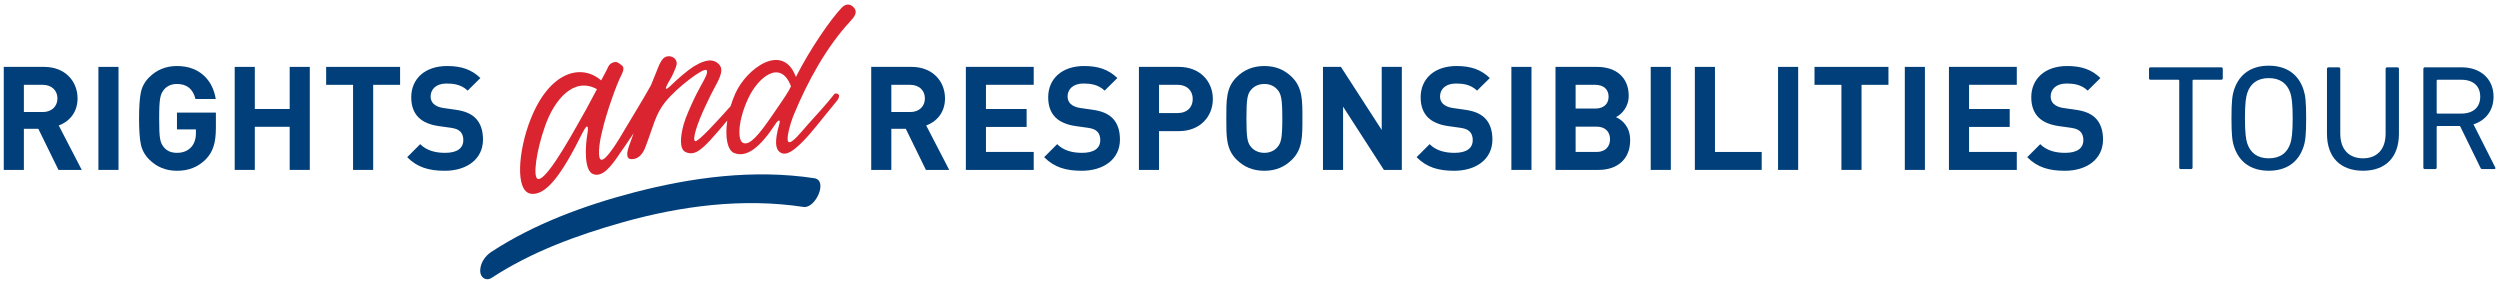 <?xml version="1.0" encoding="utf-8"?>
<!-- Generator: Adobe Illustrator 16.0.0, SVG Export Plug-In . SVG Version: 6.00 Build 0)  -->
<!DOCTYPE svg PUBLIC "-//W3C//DTD SVG 1.1//EN" "http://www.w3.org/Graphics/SVG/1.1/DTD/svg11.dtd">
<svg version="1.1" id="Layer_1" xmlns="http://www.w3.org/2000/svg" xmlns:xlink="http://www.w3.org/1999/xlink" x="0px" y="0px"
	 width="604.667px" height="68px" viewBox="0 0 604.667 68" enable-background="new 0 0 604.667 68" xml:space="preserve">
<g>
	<g>
		<path fill="#013F7A" d="M14.138,41.094l-4.864-9.938H5.775v9.938H0.91V16.178h9.764c5.074,0,8.084,3.465,8.084,7.629
			c0,3.5-2.135,5.669-4.549,6.544l5.563,10.743H14.138z M10.359,20.518H5.775v6.579h4.584c2.135,0,3.534-1.365,3.534-3.29
			C13.893,21.882,12.494,20.518,10.359,20.518z"/>
		<path fill="#013F7A" d="M23.799,41.094V16.178h4.864v24.917H23.799z"/>
		<path fill="#013F7A" d="M49.836,38.469c-1.925,1.96-4.235,2.836-7.034,2.836c-2.66,0-4.899-0.91-6.719-2.73
			c-1.085-1.085-1.75-2.344-2.03-3.744c-0.279-1.4-0.419-3.464-0.419-6.194s0.14-4.794,0.419-6.195
			c0.28-1.434,0.945-2.659,2.03-3.744c1.819-1.819,4.059-2.729,6.719-2.729c5.669,0,8.713,3.64,9.378,7.979h-4.899
			c-0.596-2.414-2.065-3.639-4.479-3.639c-1.295,0-2.345,0.455-3.115,1.33c-0.91,1.154-1.19,2.064-1.19,6.999
			c0,4.899,0.21,5.879,1.19,7.034c0.735,0.875,1.785,1.295,3.115,1.295c1.435,0,2.589-0.455,3.465-1.4
			c0.734-0.84,1.12-1.959,1.12-3.324v-0.945h-4.584v-4.06h9.414v3.64C52.215,34.516,51.55,36.651,49.836,38.469z"/>
		<path fill="#013F7A" d="M70.065,41.094V30.666h-8.434v10.428h-4.865V16.178h4.865v10.184h8.434V16.178h4.865v24.917H70.065z"/>
		<path fill="#013F7A" d="M90.258,20.518v20.577h-4.864V20.518h-6.509v-4.34h17.882v4.34H90.258z"/>
		<path fill="#013F7A" d="M107.583,41.305c-3.779,0-6.648-0.806-9.098-3.29l3.149-3.149c1.575,1.574,3.709,2.1,6.019,2.1
			c2.87,0,4.409-1.085,4.409-3.08c0-0.875-0.245-1.61-0.77-2.1c-0.49-0.456-1.049-0.7-2.204-0.875l-3.009-0.42
			c-2.135-0.315-3.709-0.979-4.83-2.064c-1.19-1.19-1.785-2.8-1.785-4.9c0-4.444,3.289-7.559,8.679-7.559
			c3.429,0,5.914,0.84,8.048,2.905l-3.078,3.044c-1.575-1.505-3.465-1.715-5.11-1.715c-2.589,0-3.849,1.435-3.849,3.15
			c0,0.63,0.209,1.295,0.735,1.784c0.49,0.455,1.294,0.84,2.31,0.98l2.939,0.42c2.274,0.314,3.709,0.944,4.759,1.924
			c1.33,1.26,1.924,3.08,1.924,5.284C116.821,38.575,112.797,41.305,107.583,41.305z"/>
		<path fill="#013F7A" d="M223.948,41.094l-4.864-9.938h-3.5v9.938h-4.865V16.178h9.764c5.074,0,8.084,3.465,8.084,7.629
			c0,3.5-2.135,5.669-4.549,6.544l5.563,10.743H223.948z M220.169,20.518h-4.584v6.579h4.584c2.134,0,3.534-1.365,3.534-3.29
			C223.704,21.882,222.304,20.518,220.169,20.518z"/>
		<path fill="#013F7A" d="M233.609,41.094V16.178h16.412v4.34h-11.548v5.844h9.834v4.339h-9.834v6.053h11.548v4.34H233.609z"/>
		<path fill="#013F7A" d="M261.642,41.305c-3.779,0-6.649-0.806-9.098-3.29l3.148-3.149c1.574,1.574,3.71,2.1,6.02,2.1
			c2.869,0,4.409-1.085,4.409-3.08c0-0.875-0.245-1.61-0.77-2.1c-0.49-0.456-1.05-0.7-2.206-0.875l-3.009-0.42
			c-2.136-0.315-3.71-0.979-4.829-2.064c-1.189-1.19-1.785-2.8-1.785-4.9c0-4.444,3.291-7.559,8.68-7.559
			c3.43,0,5.913,0.84,8.049,2.905l-3.08,3.044c-1.575-1.505-3.465-1.715-5.109-1.715c-2.59,0-3.85,1.435-3.85,3.15
			c0,0.63,0.211,1.295,0.735,1.784c0.49,0.455,1.294,0.84,2.31,0.98l2.939,0.42c2.275,0.314,3.71,0.944,4.76,1.924
			c1.33,1.26,1.924,3.08,1.924,5.284C270.88,38.575,266.855,41.305,261.642,41.305z"/>
		<path fill="#013F7A" d="M285.124,31.716h-4.794v9.378h-4.863V16.178h9.657c5.145,0,8.225,3.535,8.225,7.769
			S290.269,31.716,285.124,31.716z M284.88,20.518h-4.55v6.824h4.55c2.205,0,3.604-1.365,3.604-3.395
			C288.483,21.917,287.085,20.518,284.88,20.518z"/>
		<path fill="#013F7A" d="M312.528,38.575c-1.75,1.75-3.885,2.73-6.721,2.73c-2.834,0-5.003-0.98-6.752-2.73
			c-2.521-2.52-2.45-5.634-2.45-9.938c0-4.305-0.07-7.419,2.45-9.939c1.749-1.75,3.918-2.729,6.752-2.729
			c2.836,0,4.971,0.98,6.721,2.729c2.52,2.52,2.484,5.634,2.484,9.939C315.013,32.94,315.048,36.055,312.528,38.575z
			 M308.923,21.638c-0.699-0.805-1.784-1.33-3.115-1.33c-1.328,0-2.447,0.525-3.148,1.33c-0.945,1.049-1.19,2.205-1.19,6.999
			c0,4.794,0.245,5.948,1.19,6.999c0.701,0.805,1.82,1.33,3.148,1.33c1.331,0,2.416-0.525,3.115-1.33
			c0.945-1.05,1.225-2.205,1.225-6.999C310.147,23.842,309.868,22.687,308.923,21.638z"/>
		<path fill="#013F7A" d="M334.716,41.094l-9.868-15.293v15.293h-4.864V16.178h4.34l9.867,15.258V16.178h4.865v24.917H334.716z"/>
		<path fill="#013F7A" d="M351.727,41.305c-3.78,0-6.649-0.806-9.099-3.29l3.148-3.149c1.576,1.574,3.711,2.1,6.02,2.1
			c2.869,0,4.41-1.085,4.41-3.08c0-0.875-0.246-1.61-0.77-2.1c-0.49-0.456-1.051-0.7-2.206-0.875l-3.009-0.42
			c-2.136-0.315-3.71-0.979-4.83-2.064c-1.189-1.19-1.785-2.8-1.785-4.9c0-4.444,3.29-7.559,8.68-7.559
			c3.43,0,5.914,0.84,8.049,2.905l-3.08,3.044c-1.574-1.505-3.464-1.715-5.109-1.715c-2.59,0-3.85,1.435-3.85,3.15
			c0,0.63,0.211,1.295,0.736,1.784c0.49,0.455,1.293,0.84,2.309,0.98l2.939,0.42c2.275,0.314,3.711,0.944,4.76,1.924
			c1.33,1.26,1.925,3.08,1.925,5.284C360.965,38.575,356.94,41.305,351.727,41.305z"/>
		<path fill="#013F7A" d="M365.552,41.094V16.178h4.863v24.917H365.552z"/>
		<path fill="#013F7A" d="M386.653,41.094h-10.428V16.178h10.008c4.864,0,7.699,2.73,7.699,7c0,2.764-1.82,4.549-3.08,5.144
			c1.505,0.7,3.43,2.274,3.43,5.599C394.282,38.575,391.098,41.094,386.653,41.094z M385.849,20.518h-4.76v5.739h4.76
			c2.064,0,3.219-1.155,3.219-2.87S387.913,20.518,385.849,20.518z M386.163,30.631h-5.074v6.123h5.074
			c2.205,0,3.254-1.398,3.254-3.079C389.417,31.996,388.368,30.631,386.163,30.631z"/>
		<path fill="#013F7A" d="M399.253,41.094V16.178h4.865v24.917H399.253z"/>
		<path fill="#013F7A" d="M409.928,41.094V16.178h4.864v20.577h11.303v4.34H409.928z"/>
		<path fill="#013F7A" d="M430.052,41.094V16.178h4.863v24.917H430.052z"/>
		<path fill="#013F7A" d="M450.244,20.518v20.577h-4.864V20.518h-6.51v-4.34h17.883v4.34H450.244z"/>
		<path fill="#013F7A" d="M460.71,41.094V16.178h4.863v24.917H460.71z"/>
		<path fill="#013F7A" d="M471.384,41.094V16.178h16.412v4.34h-11.548v5.844h9.833v4.339h-9.833v6.053h11.548v4.34H471.384z"/>
		<path fill="#013F7A" d="M499.415,41.305c-3.779,0-6.647-0.806-9.098-3.29l3.148-3.149c1.576,1.574,3.71,2.1,6.021,2.1
			c2.868,0,4.408-1.085,4.408-3.08c0-0.875-0.244-1.61-0.77-2.1c-0.49-0.456-1.05-0.7-2.204-0.875l-3.01-0.42
			c-2.135-0.315-3.709-0.979-4.83-2.064c-1.189-1.19-1.783-2.8-1.783-4.9c0-4.444,3.289-7.559,8.678-7.559
			c3.43,0,5.914,0.84,8.049,2.905l-3.079,3.044c-1.575-1.505-3.466-1.715-5.11-1.715c-2.588,0-3.848,1.435-3.848,3.15
			c0,0.63,0.209,1.295,0.734,1.784c0.49,0.455,1.295,0.84,2.311,0.98l2.938,0.42c2.275,0.314,3.71,0.944,4.761,1.924
			c1.329,1.26,1.923,3.08,1.923,5.284C508.653,38.575,504.63,41.305,499.415,41.305z"/>
	</g>
</g>
<path fill="#DA2531" d="M205.541,5.271c0.905-1.017,2.091-2.195,0.962-3.455c-1.022-1.16-2.158-0.757-2.925,0.053
	c-2.616,2.722-7.675,9.986-11.07,16.743c-3.162-8.544-11.964-2.044-14.655,3.995c-0.459,1.03-0.833,2.058-1.142,3.068
	c-3.212,3.603-7.875,8.718-8.561,8.467c-0.814-0.352,0.51-4.3,2.373-8.284c0.561-1.102,1.177-2.574,2.138-4.324
	c1.529-2.834,2.643-4.91,0.94-6.249c-1.803-1.5-4.289-0.093-5.794,0.77c-1.58,1.009-3.876,2.999-5.473,4.553
	c-1.264,1.234-1.831,1.361-0.57-0.86c0.32-0.478,0.958-1.583,1.688-3.438c0.367-0.925,0.254-1.451-0.151-2.039
	c-0.556-0.655-1.917-1.045-2.876-0.14c-0.947,0.988-1.395,2.708-2.716,5.83c-0.076,0.178-0.167,0.408-0.266,0.659
	c-2.025,3.636-4.704,7.941-6.186,10.459c-1.645,2.845-4.739,7.957-5.883,7.544c-0.846-0.259-0.543-3.789,0.289-6.958
	c0.866-3.909,3.4-11.24,4.723-13.702c0.978-2.033-0.021-2.061-0.719-2.685c-0.703-0.629-2.117-0.111-2.535,0.836
	c-0.178,0.43-0.862,1.736-1.73,3.335c-4.75-4.115-12.45-2.283-17.073,9.407c-2.947,7.417-3.857,17.492,0.127,18.017
	c3.456,0.412,7.136-4.043,12.482-14.846c1.175-2.289,1.389-1.446,1.205-0.127c-0.737,4.162-0.772,9.565,1.39,10.235
	c2.144,0.747,4.175-1.699,6.309-4.916c0.999-1.416,2.127-3.03,3.413-4.99c-0.383,1.072-0.734,2.046-1.024,2.827
	c-0.606,1.642-1.021,3.548,0.665,3.433c1.545-0.008,2.668-1.337,3.269-3.084c1.809-4.64,2.307-7.794,4.839-10.846
	c2.743-3.406,9.2-8.298,9.878-7.596c0.665,0.726-1.188,3.159-2.987,6.917c-0.868,1.875-2.088,4.527-2.528,6.176
	c-0.788,2.774-1.113,5.935,0.397,6.694c2.237,1.102,4.036-0.777,6.001-2.814c0.935-1.015,2.558-2.89,4.144-4.777
	c-0.604,4,0.037,7.17,1.616,7.832c3.062,1.253,6.345-1.346,10.104-7.105c0.644-0.964,1.206-1.051,0.859,0.128
	c-1.236,4.344-0.852,6.027,0.077,6.735c1.501,1.195,3.452-0.378,5.534-2.441c2.129-2.104,4.379-5.139,8.165-9.725
	c0.86-0.989,0.668-1.555,0.668-1.555c0.002,0-0.253-0.584-1.056-0.367c-2.092,2.702-4.738,5.476-6.398,7.357
	c-1.68,1.875-3.966,4.883-4.778,4.298c-0.642-0.447,0.361-4.352,1.386-6.775C195.371,19.627,199.868,11.43,205.541,5.271z
	 M141.827,26.347c-1.862,3.188-9.276,17.25-11.673,16.953c-1.371-0.189-0.461-6.792,1.688-12.832
	c2.22-6.342,6.921-11.987,12.54-8.904C143.455,23.267,142.553,24.982,141.827,26.347z M186.805,27.868
	c-3.243,4.752-5.402,7.279-6.97,6.743c-1.561-0.456-1.369-5.399,1.069-10.668c2.354-5.228,7.901-9.794,10.409-3.058
	C190.633,22.298,190.044,23.162,186.805,27.868z"/>
<g>
	<path fill="#013F7A" d="M118.936,67.188c9.584-6.273,20.62-10.303,31.585-13.398c14.163-4,29.188-5.955,43.818-3.738
		c2.911,0.441,6.009-6.434,2.613-6.948c-14.626-2.216-29.557-0.237-43.771,3.482c-11.862,3.104-24.042,7.593-34.351,14.34
		c-1.532,1.003-2.717,2.759-2.686,4.651C116.172,67.117,117.534,68.106,118.936,67.188L118.936,67.188z"/>
</g>
<g>
	<path fill="#013F7A" d="M527.447,40.897c-0.218,0-0.362-0.145-0.362-0.362V19.506c0-0.145-0.072-0.217-0.217-0.217h-6.732
		c-0.217,0-0.362-0.145-0.362-0.362v-2.28c0-0.217,0.146-0.362,0.362-0.362h17.12c0.217,0,0.361,0.145,0.361,0.362v2.28
		c0,0.217-0.145,0.362-0.361,0.362h-6.732c-0.145,0-0.217,0.073-0.217,0.217v21.028c0,0.218-0.146,0.362-0.362,0.362H527.447z"/>
	<path fill="#013F7A" d="M540.372,35.541c-0.471-1.412-0.651-2.896-0.651-6.949s0.181-5.538,0.651-6.949
		c1.267-3.801,4.234-5.755,8.36-5.755c4.162,0,7.131,1.954,8.397,5.755c0.471,1.411,0.651,2.896,0.651,6.949
		s-0.181,5.538-0.651,6.949c-1.267,3.8-4.235,5.755-8.397,5.755C544.606,41.295,541.639,39.34,540.372,35.541z M553.98,34.635
		c0.29-0.905,0.543-2.497,0.543-6.044c0-3.547-0.253-5.14-0.543-6.044c-0.76-2.353-2.497-3.656-5.248-3.656
		c-2.714,0-4.451,1.303-5.212,3.656c-0.289,0.905-0.543,2.497-0.543,6.044c0,3.547,0.254,5.139,0.543,6.044
		c0.761,2.353,2.498,3.656,5.212,3.656C551.483,38.292,553.221,36.988,553.98,34.635z"/>
	<path fill="#013F7A" d="M562.816,32.319V16.647c0-0.217,0.145-0.362,0.362-0.362h2.497c0.217,0,0.361,0.145,0.361,0.362v15.636
		c0,3.981,2.208,6.009,5.502,6.009c3.258,0,5.465-2.027,5.465-6.009V16.647c0-0.217,0.146-0.362,0.362-0.362h2.497
		c0.218,0,0.362,0.145,0.362,0.362v15.672c0,5.791-3.294,8.977-8.687,8.977C566.11,41.295,562.816,38.11,562.816,32.319z"/>
	<path fill="#013F7A" d="M600.391,40.897c-0.254,0-0.362-0.108-0.471-0.362l-4.922-10.062h-5.43c-0.145,0-0.217,0.072-0.217,0.217
		v9.844c0,0.218-0.145,0.362-0.362,0.362h-2.497c-0.217,0-0.362-0.145-0.362-0.362V16.647c0-0.217,0.146-0.362,0.362-0.362h8.903
		c4.597,0,7.71,2.823,7.71,7.094c0,3.33-1.883,5.754-4.851,6.696l5.248,10.387c0.146,0.218,0.036,0.435-0.217,0.435H600.391z
		 M599.884,23.379c0-2.57-1.701-4.09-4.561-4.09h-5.755c-0.145,0-0.217,0.073-0.217,0.217v7.746c0,0.145,0.072,0.217,0.217,0.217
		h5.755C598.183,27.469,599.884,25.949,599.884,23.379z"/>
</g>
</svg>

